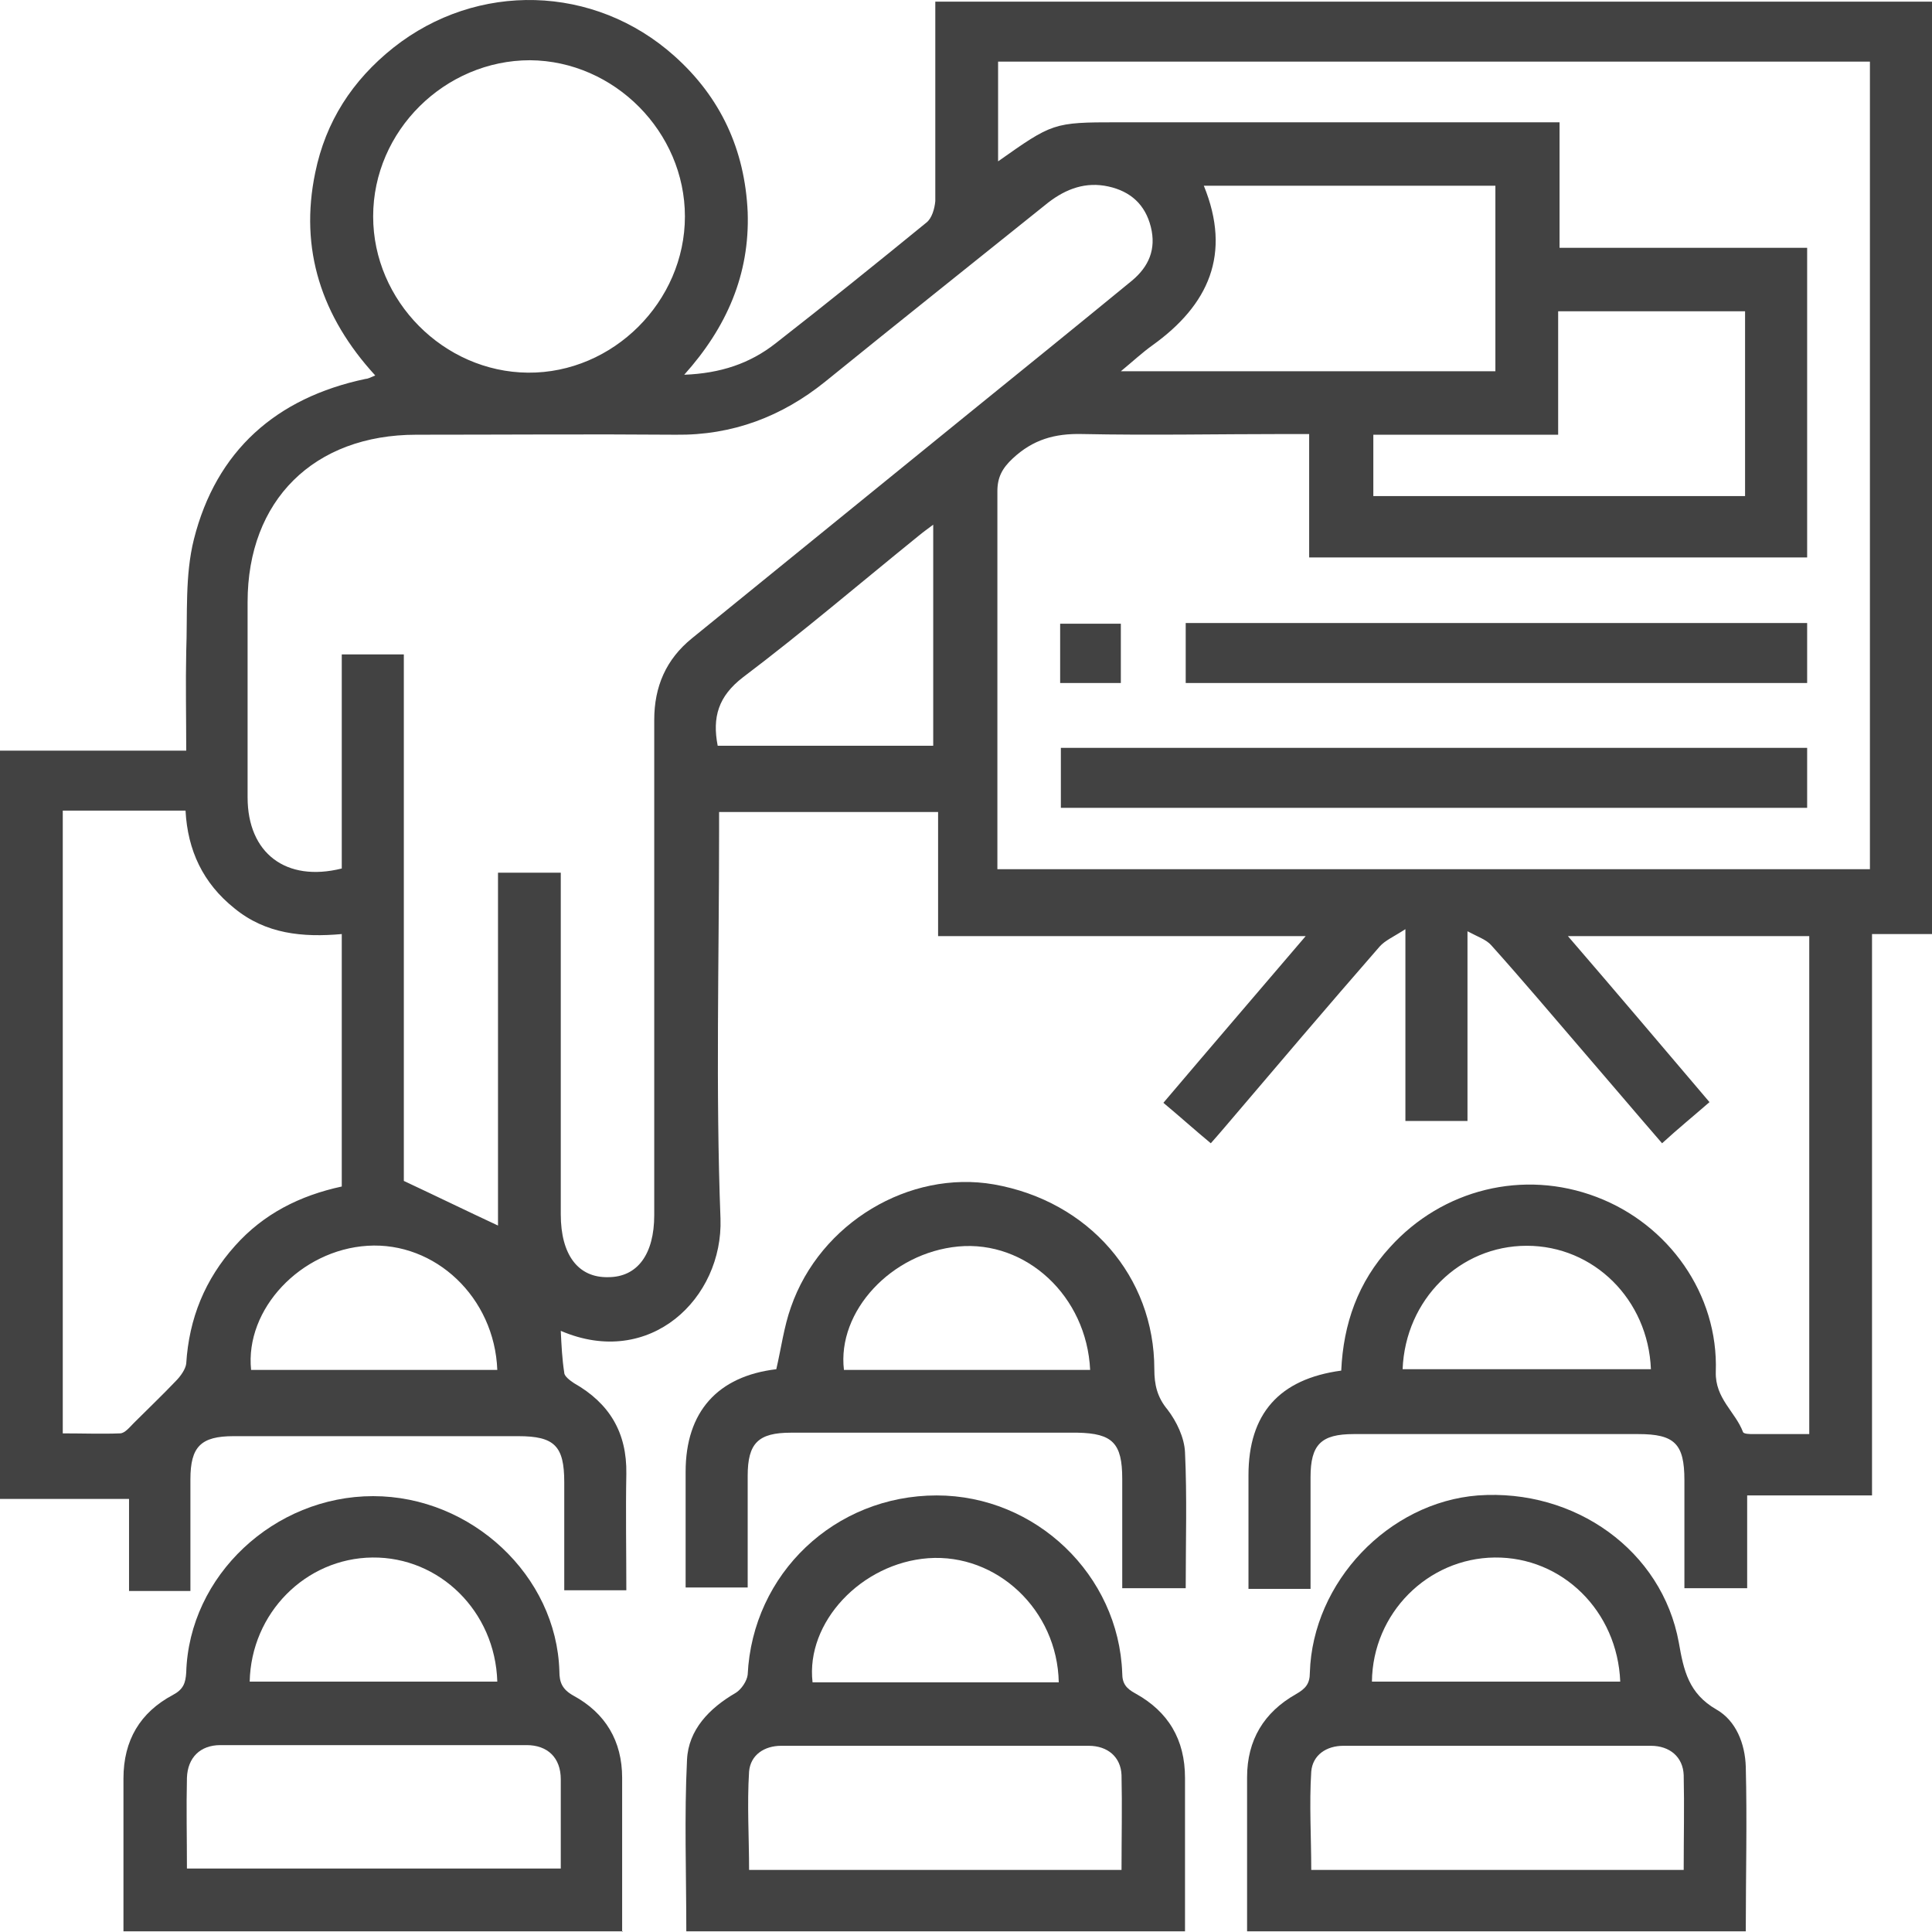 <svg width="90" height="90" viewBox="0 0 90 90" fill="none" xmlns="http://www.w3.org/2000/svg">
<path d="M90 43.512H87.206V69.663H81.39V73.984H78.466C78.466 72.295 78.466 70.638 78.466 68.949C78.466 67.259 78.011 66.805 76.321 66.805C71.903 66.805 67.484 66.805 63.065 66.805C61.538 66.805 61.05 67.292 61.05 68.819C61.05 70.54 61.05 72.262 61.05 74.017H58.159C58.159 73.269 58.159 72.49 58.159 71.71C58.159 70.703 58.159 69.696 58.159 68.721C58.159 65.862 59.588 64.238 62.48 63.848C62.578 61.672 63.26 59.722 64.754 58.098C67.191 55.402 70.96 54.46 74.372 55.759C77.718 57.026 80.058 60.275 79.928 63.913C79.895 65.148 80.838 65.765 81.195 66.707C81.227 66.805 81.52 66.805 81.682 66.805C82.527 66.805 83.372 66.805 84.282 66.805V43.609H73.04C75.282 46.208 77.426 48.742 79.635 51.341C78.888 51.991 78.173 52.575 77.426 53.258C76.159 51.796 74.924 50.334 73.689 48.904C72.292 47.28 70.895 45.623 69.466 44.031C69.238 43.772 68.848 43.642 68.361 43.382V52.218H65.469V43.284C64.917 43.642 64.527 43.804 64.267 44.096C61.83 46.89 59.459 49.684 57.054 52.51C56.859 52.738 56.664 52.965 56.404 53.258C55.657 52.64 54.975 52.023 54.195 51.373C56.372 48.807 58.549 46.273 60.823 43.609H43.7V37.827H33.498C33.498 38.151 33.498 38.444 33.498 38.769C33.498 44.779 33.336 50.756 33.563 56.766C33.693 60.47 30.282 63.783 26.123 61.996C26.155 62.679 26.188 63.328 26.285 63.946C26.285 64.108 26.545 64.303 26.74 64.433C28.397 65.375 29.209 66.74 29.177 68.656C29.144 70.443 29.177 72.23 29.177 74.082H26.285C26.285 72.392 26.285 70.735 26.285 69.046C26.285 67.357 25.83 66.902 24.141 66.902C19.722 66.902 15.303 66.902 10.884 66.902C9.357 66.902 8.87 67.389 8.87 68.916C8.87 70.638 8.87 72.36 8.87 74.114H6.011V69.826H0V34.968H8.675C8.675 33.376 8.643 31.849 8.675 30.355C8.74 28.6 8.61 26.814 9.032 25.124C10.072 20.998 12.866 18.529 17.025 17.652C17.123 17.652 17.253 17.587 17.48 17.49C14.978 14.761 13.939 11.61 14.686 8.036C15.173 5.665 16.408 3.748 18.325 2.221C22.224 -0.865 27.682 -0.735 31.419 2.611C33.563 4.528 34.7 6.964 34.83 9.888C34.928 12.779 33.856 15.248 31.874 17.457C33.563 17.392 34.928 16.938 36.13 15.995C38.502 14.144 40.841 12.259 43.148 10.375C43.408 10.18 43.538 9.726 43.57 9.368C43.57 6.607 43.57 3.845 43.57 1.117C43.57 0.792 43.57 0.467 43.57 0.077H90V43.609V43.512ZM46.495 7.516C49.029 5.73 49.061 5.697 52.05 5.697C58.549 5.697 65.079 5.697 71.578 5.697H72.65V11.545H84.184V25.969H60.986V20.219H59.946C56.762 20.219 53.578 20.284 50.426 20.219C49.126 20.186 48.119 20.479 47.177 21.356C46.69 21.811 46.462 22.233 46.462 22.883C46.462 28.438 46.462 34.026 46.462 39.581V40.49H87.108V2.871H46.495V7.549V7.516ZM26.123 40.653C26.123 46.013 26.123 51.276 26.123 56.571C26.123 58.456 26.935 59.528 28.332 59.495C29.697 59.495 30.477 58.423 30.477 56.604C30.477 48.904 30.477 41.238 30.477 33.538C30.477 31.979 31.029 30.712 32.231 29.737C36.52 26.261 40.776 22.785 45.065 19.309C47.632 17.23 50.199 15.151 52.733 13.072C53.513 12.422 53.87 11.61 53.61 10.57C53.35 9.531 52.668 8.913 51.628 8.686C50.588 8.459 49.679 8.783 48.834 9.433C45.357 12.227 41.881 14.988 38.437 17.782C36.422 19.407 34.115 20.284 31.484 20.251C27.455 20.219 23.426 20.251 19.397 20.251C14.621 20.251 11.534 23.305 11.534 28.048C11.534 31.069 11.534 34.09 11.534 37.144C11.534 39.743 13.321 41.108 15.921 40.458V30.485H18.812V55.012C20.339 55.727 21.736 56.409 23.199 57.091V40.653H26.123ZM2.924 37.729V66.772C3.866 66.772 4.744 66.805 5.588 66.772C5.816 66.772 6.043 66.48 6.238 66.285C6.888 65.635 7.57 64.985 8.188 64.336C8.415 64.108 8.643 63.783 8.675 63.523C8.805 61.412 9.552 59.593 10.95 58.033C12.282 56.539 13.971 55.694 15.921 55.272V43.512C14.101 43.674 12.379 43.512 10.917 42.31C9.455 41.14 8.74 39.613 8.643 37.761H2.924V37.729ZM17.383 10.083C17.383 14.014 20.664 17.327 24.596 17.36C28.56 17.392 31.906 14.046 31.906 10.083C31.906 6.152 28.625 2.838 24.693 2.806C20.729 2.806 17.383 6.087 17.383 10.083ZM56.079 8.653C57.379 11.837 56.307 14.209 53.675 16.093C53.22 16.418 52.765 16.84 52.213 17.295H69.661V8.653H56.079ZM81.292 23.142V14.501H72.585V20.251H63.975V23.11H81.292V23.142ZM43.473 34.74V24.442C43.213 24.637 42.986 24.799 42.791 24.962C40.061 27.171 37.397 29.445 34.603 31.557C33.466 32.434 33.173 33.408 33.433 34.74H43.473ZM23.166 63.816C23.036 60.437 20.274 57.838 17.123 58.033C14.004 58.228 11.404 60.989 11.697 63.816H23.166ZM76.906 63.783C76.776 60.535 74.242 58.033 71.123 58.033C68.004 58.033 65.469 60.535 65.339 63.783H76.906Z" fill="#424242"/>
<path d="M29.014 89.968H5.751C5.751 89.188 5.751 88.408 5.751 87.661C5.751 86.069 5.751 84.445 5.751 82.853C5.751 81.066 6.531 79.767 8.058 78.955C8.545 78.695 8.643 78.402 8.675 77.915C8.805 73.399 12.769 69.696 17.383 69.696C21.964 69.696 25.928 73.399 26.058 77.85C26.058 78.37 26.188 78.695 26.708 78.987C28.202 79.799 28.982 81.099 28.982 82.82C28.982 85.192 28.982 87.531 28.982 90L29.014 89.968ZM8.675 87.044H26.123C26.123 85.614 26.123 84.25 26.123 82.885C26.123 81.878 25.505 81.294 24.531 81.294C19.787 81.294 15.043 81.294 10.267 81.294C9.325 81.294 8.74 81.878 8.708 82.82C8.675 84.217 8.708 85.582 8.708 87.044H8.675ZM23.166 78.337C23.069 75.056 20.469 72.522 17.35 72.555C14.231 72.587 11.697 75.154 11.632 78.337H23.166Z" fill="#424242"/>
<path d="M31.971 89.968C31.971 87.271 31.874 84.607 32.004 81.976C32.069 80.579 33.043 79.572 34.278 78.857C34.538 78.695 34.798 78.305 34.83 78.012C35.058 73.302 38.892 69.663 43.635 69.663C48.249 69.663 52.115 73.367 52.278 77.948C52.278 78.435 52.473 78.662 52.895 78.89C54.422 79.734 55.202 81.034 55.202 82.82C55.202 85.159 55.202 87.531 55.202 89.968H31.971ZM52.245 87.109C52.245 85.582 52.278 84.152 52.245 82.691C52.213 81.846 51.596 81.326 50.718 81.326C45.942 81.326 41.166 81.326 36.39 81.326C35.61 81.326 34.96 81.748 34.895 82.528C34.798 84.055 34.895 85.582 34.895 87.109H52.278H52.245ZM49.321 78.37C49.256 74.991 46.43 72.36 43.245 72.587C40.126 72.815 37.527 75.576 37.852 78.37H49.321Z" fill="#424242"/>
<path d="M81.325 89.968H58.094C58.094 88.343 58.094 86.751 58.094 85.159C58.094 84.38 58.094 83.6 58.094 82.788C58.094 81.066 58.874 79.767 60.368 78.922C60.823 78.662 61.018 78.435 61.018 77.915C61.148 73.692 64.689 69.988 68.848 69.663C73.365 69.338 77.426 72.23 78.206 76.518C78.433 77.817 78.661 78.89 79.96 79.637C80.87 80.156 81.292 81.229 81.325 82.301C81.39 84.835 81.325 87.369 81.325 90V89.968ZM78.433 87.109C78.433 85.582 78.466 84.152 78.433 82.691C78.401 81.846 77.783 81.326 76.906 81.326C72.13 81.326 67.354 81.326 62.578 81.326C61.798 81.326 61.148 81.748 61.083 82.528C60.986 84.055 61.083 85.582 61.083 87.109H78.466H78.433ZM75.477 78.337C75.347 75.056 72.78 72.522 69.628 72.555C66.509 72.587 63.942 75.154 63.91 78.337H75.477Z" fill="#424242"/>
<path d="M52.278 73.984C52.278 72.262 52.278 70.573 52.278 68.884C52.278 67.227 51.823 66.772 50.199 66.74C45.747 66.74 41.296 66.74 36.845 66.74C35.318 66.74 34.83 67.227 34.83 68.754C34.83 70.475 34.83 72.197 34.83 73.952H31.939C31.939 73.237 31.939 72.49 31.939 71.743C31.939 70.671 31.939 69.631 31.939 68.559C31.939 65.765 33.433 64.108 36.163 63.783C36.39 62.809 36.52 61.802 36.845 60.892C38.209 56.961 42.368 54.492 46.3 55.174C50.718 55.954 53.773 59.463 53.773 63.783C53.773 64.498 53.903 65.083 54.39 65.668C54.812 66.22 55.17 66.967 55.202 67.649C55.3 69.728 55.235 71.808 55.235 73.984H52.278ZM50.783 63.816C50.621 60.372 47.794 57.773 44.643 58.066C41.523 58.358 38.989 61.087 39.314 63.816H50.783Z" fill="#424242"/>
<path d="M49.419 37.632V34.838H84.184V37.632H49.419Z" fill="#424242"/>
<path d="M84.184 29.023V31.817H55.235V29.023H84.184Z" fill="#424242"/>
<path d="M49.386 31.817V29.055H52.213V31.817H49.386Z" fill="#424242"/>
</svg>
